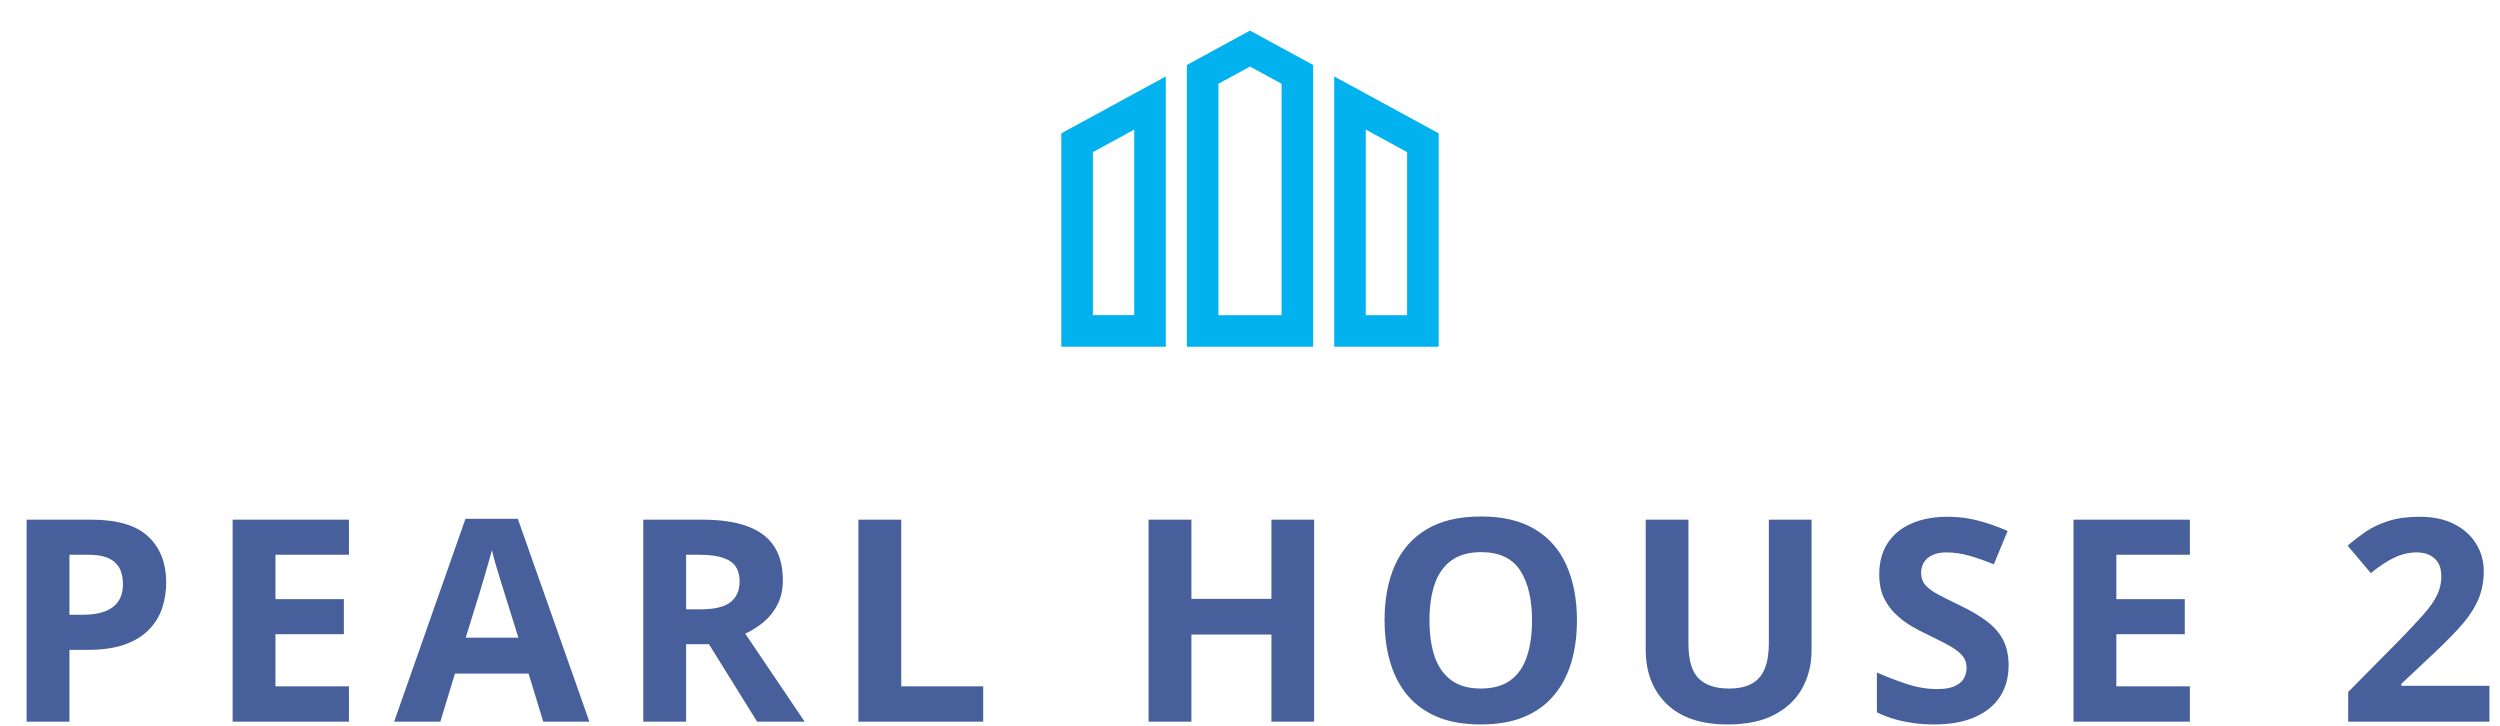 <svg width="530" height="154" viewBox="0 0 530 154" fill="none" xmlns="http://www.w3.org/2000/svg">
<path d="M225 73.511H247.149V16.208L225 28.267V73.511ZM231.694 32.243L240.455 27.475V66.815H231.694V32.243ZM282.851 16.208V73.512H305V28.267L282.851 16.208ZM298.306 66.817H289.545V27.477L298.306 32.245V66.817ZM251.611 13.778V73.511H278.389V13.778L265 6.488L251.611 13.778ZM271.694 66.817H258.306V17.755L265 14.111L271.694 17.755L271.694 66.817Z" fill="#02B2EE"/>
<path d="M19.322 110.168C24.85 110.168 28.883 111.359 31.422 113.742C33.961 116.105 35.23 119.367 35.23 123.527C35.23 125.402 34.947 127.199 34.381 128.918C33.815 130.617 32.887 132.131 31.598 133.459C30.328 134.787 28.629 135.842 26.5 136.623C24.371 137.385 21.744 137.766 18.619 137.766H14.723V153H5.641V110.168H19.322ZM18.854 117.609H14.723V130.324H17.711C19.41 130.324 20.885 130.1 22.135 129.65C23.385 129.201 24.352 128.498 25.035 127.541C25.719 126.584 26.061 125.354 26.061 123.85C26.061 121.74 25.475 120.178 24.303 119.162C23.131 118.127 21.314 117.609 18.854 117.609ZM73.984 153H49.316V110.168H73.984V117.609H58.398V127.014H72.9V134.455H58.398V145.5H73.984V153ZM115.17 153L112.064 142.805H96.449L93.344 153H83.559L98.676 109.992H109.779L124.955 153H115.17ZM109.896 135.188L106.791 125.227C106.596 124.562 106.332 123.713 106 122.678C105.688 121.623 105.365 120.559 105.033 119.484C104.721 118.391 104.467 117.443 104.271 116.643C104.076 117.443 103.803 118.439 103.451 119.631C103.119 120.803 102.797 121.916 102.484 122.971C102.172 124.025 101.947 124.777 101.811 125.227L98.734 135.188H109.896ZM148.855 110.168C152.742 110.168 155.945 110.637 158.465 111.574C161.004 112.512 162.889 113.928 164.119 115.822C165.35 117.717 165.965 120.109 165.965 123C165.965 124.953 165.594 126.662 164.852 128.127C164.109 129.592 163.133 130.832 161.922 131.848C160.711 132.863 159.402 133.693 157.996 134.338L170.594 153H160.516L150.291 136.564H145.457V153H136.375V110.168H148.855ZM148.211 117.609H145.457V129.182H148.387C151.395 129.182 153.543 128.684 154.832 127.688C156.141 126.672 156.795 125.188 156.795 123.234C156.795 121.203 156.092 119.758 154.686 118.898C153.299 118.039 151.141 117.609 148.211 117.609ZM181.984 153V110.168H191.066V145.5H208.439V153H181.984ZM278.594 153H269.541V134.514H252.578V153H243.496V110.168H252.578V126.955H269.541V110.168H278.594V153ZM334.311 131.525C334.311 134.826 333.9 137.834 333.08 140.549C332.26 143.244 331.01 145.568 329.33 147.521C327.67 149.475 325.561 150.979 323.002 152.033C320.443 153.068 317.416 153.586 313.92 153.586C310.424 153.586 307.396 153.068 304.838 152.033C302.279 150.979 300.16 149.475 298.48 147.521C296.82 145.568 295.58 143.234 294.76 140.52C293.939 137.805 293.529 134.787 293.529 131.467C293.529 127.033 294.252 123.176 295.697 119.895C297.162 116.594 299.408 114.035 302.436 112.219C305.463 110.402 309.311 109.494 313.979 109.494C318.627 109.494 322.445 110.402 325.434 112.219C328.441 114.035 330.668 116.594 332.113 119.895C333.578 123.195 334.311 127.072 334.311 131.525ZM303.051 131.525C303.051 134.514 303.422 137.092 304.164 139.26C304.926 141.408 306.107 143.068 307.709 144.24C309.311 145.393 311.381 145.969 313.92 145.969C316.498 145.969 318.588 145.393 320.189 144.24C321.791 143.068 322.953 141.408 323.676 139.26C324.418 137.092 324.789 134.514 324.789 131.525C324.789 127.033 323.949 123.498 322.27 120.92C320.59 118.342 317.826 117.053 313.979 117.053C311.42 117.053 309.33 117.639 307.709 118.811C306.107 119.963 304.926 121.623 304.164 123.791C303.422 125.939 303.051 128.518 303.051 131.525ZM384.051 110.168V137.883C384.051 140.832 383.396 143.498 382.088 145.881C380.799 148.244 378.836 150.119 376.199 151.506C373.582 152.893 370.281 153.586 366.297 153.586C360.633 153.586 356.316 152.141 353.348 149.25C350.379 146.359 348.895 142.531 348.895 137.766V110.168H357.947V136.389C357.947 139.924 358.67 142.404 360.115 143.83C361.561 145.256 363.699 145.969 366.531 145.969C368.523 145.969 370.135 145.627 371.365 144.943C372.615 144.26 373.533 143.205 374.119 141.779C374.705 140.354 374.998 138.537 374.998 136.33V110.168H384.051ZM425.822 141.105C425.822 143.645 425.207 145.852 423.977 147.727C422.746 149.602 420.949 151.047 418.586 152.062C416.242 153.078 413.391 153.586 410.031 153.586C408.547 153.586 407.092 153.488 405.666 153.293C404.26 153.098 402.902 152.814 401.594 152.443C400.305 152.053 399.074 151.574 397.902 151.008V142.57C399.934 143.469 402.043 144.279 404.23 145.002C406.418 145.725 408.586 146.086 410.734 146.086C412.219 146.086 413.41 145.891 414.309 145.5C415.227 145.109 415.891 144.572 416.301 143.889C416.711 143.205 416.916 142.424 416.916 141.545C416.916 140.471 416.555 139.553 415.832 138.791C415.109 138.029 414.113 137.316 412.844 136.652C411.594 135.988 410.178 135.275 408.596 134.514C407.6 134.045 406.516 133.479 405.344 132.814C404.172 132.131 403.059 131.301 402.004 130.324C400.949 129.348 400.08 128.166 399.396 126.779C398.732 125.373 398.4 123.693 398.4 121.74C398.4 119.182 398.986 116.994 400.158 115.178C401.33 113.361 403 111.975 405.168 111.018C407.355 110.041 409.934 109.553 412.902 109.553C415.129 109.553 417.248 109.816 419.26 110.344C421.291 110.852 423.41 111.594 425.617 112.57L422.688 119.631C420.715 118.83 418.947 118.215 417.385 117.785C415.822 117.336 414.23 117.111 412.609 117.111C411.477 117.111 410.51 117.297 409.709 117.668C408.908 118.02 408.303 118.527 407.893 119.191C407.482 119.836 407.277 120.588 407.277 121.447C407.277 122.463 407.57 123.322 408.156 124.025C408.762 124.709 409.66 125.373 410.852 126.018C412.062 126.662 413.566 127.414 415.363 128.273C417.551 129.309 419.416 130.393 420.959 131.525C422.521 132.639 423.723 133.957 424.562 135.48C425.402 136.984 425.822 138.859 425.822 141.105ZM464.254 153H439.586V110.168H464.254V117.609H448.668V127.014H463.17V134.455H448.668V145.5H464.254V153ZM527.758 153H497.816V146.701L508.568 135.832C510.736 133.605 512.475 131.75 513.783 130.266C515.111 128.762 516.068 127.395 516.654 126.164C517.26 124.934 517.562 123.615 517.562 122.209C517.562 120.51 517.084 119.24 516.127 118.4C515.189 117.541 513.93 117.111 512.348 117.111C510.688 117.111 509.076 117.492 507.514 118.254C505.951 119.016 504.32 120.1 502.621 121.506L497.699 115.676C498.93 114.621 500.229 113.625 501.596 112.688C502.982 111.75 504.584 110.998 506.4 110.432C508.236 109.846 510.434 109.553 512.992 109.553C515.805 109.553 518.217 110.061 520.229 111.076C522.26 112.092 523.822 113.479 524.916 115.236C526.01 116.975 526.557 118.947 526.557 121.154C526.557 123.518 526.088 125.676 525.15 127.629C524.213 129.582 522.846 131.516 521.049 133.43C519.271 135.344 517.123 137.463 514.604 139.787L509.096 144.973V145.383H527.758V153Z" fill="#47609C"/>
</svg>
